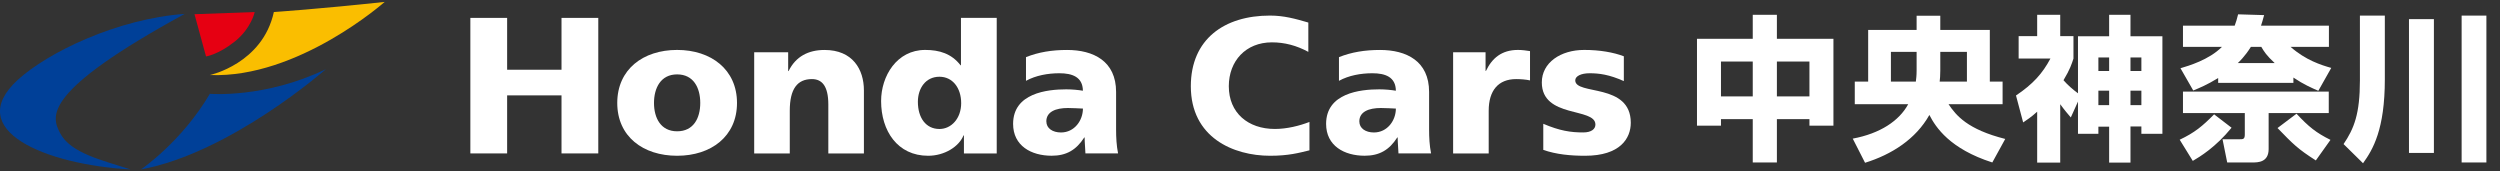 <svg width="321" height="22" viewBox="0 0 321 22" fill="none" xmlns="http://www.w3.org/2000/svg">
<rect x="0" y="0" width="321" height="22" fill="#333333" stroke="none"/>
<path d="M2.293 10.245C-4.807 16.735 5.863 21.145 16.764 21.755C13.254 20.605 9.063 19.695 7.713 17.085C6.583 14.905 5.413 11.775 23.713 1.785C15.043 2.405 6.123 6.745 2.293 10.245Z" fill="#004098"/>
<path d="M26.953 9.635C26.953 9.635 33.714 8.175 35.163 1.545C35.163 1.545 40.974 1.155 49.394 0.245C49.394 0.245 38.283 10.085 26.953 9.635Z" fill="#FABE00"/>
<path d="M41.834 8.885C41.834 8.885 29.623 19.625 18.104 21.755C18.104 21.755 23.303 18.235 26.944 12.045C26.944 12.045 33.993 12.655 41.834 8.885Z" fill="#004098"/>
<path d="M30.123 5.345C28.023 7.025 26.453 7.245 26.453 7.245L24.974 1.825L32.703 1.545C32.703 1.545 32.273 3.635 30.123 5.355V5.345Z" fill="#E60012"/>
<path d="M174.538 15.589C174.538 14.341 175.756 13.868 177.303 13.868C177.986 13.868 178.647 13.92 179.23 13.941C179.23 15.464 178.139 17.009 176.413 17.009C175.349 17.009 174.538 16.484 174.538 15.589ZM183.75 19.703C183.549 18.683 183.496 17.659 183.496 16.639V11.803C183.496 7.839 180.579 6.415 177.202 6.415C175.248 6.415 173.548 6.69 171.923 7.336V10.378C173.194 9.681 174.74 9.406 176.212 9.406C177.863 9.406 179.208 9.879 179.23 11.648C178.647 11.549 177.833 11.471 177.101 11.471C174.665 11.471 170.272 11.945 170.272 15.908C170.272 18.726 172.607 19.996 175.222 19.996C177.101 19.996 178.371 19.273 179.409 17.651H179.462C179.462 18.322 179.541 18.997 179.563 19.695H183.75V19.703Z" fill="white"/>
<path d="M134.348 15.589C134.348 14.341 135.566 13.868 137.117 13.868C137.8 13.868 138.461 13.92 139.048 13.941C139.048 15.464 137.958 17.009 136.232 17.009C135.163 17.009 134.352 16.484 134.352 15.589H134.348ZM143.56 19.703C143.359 18.683 143.306 17.659 143.306 16.639V11.803C143.306 7.839 140.389 6.415 137.016 6.415C135.062 6.415 133.363 6.69 131.737 7.336V10.378C133.008 9.681 134.554 9.406 136.026 9.406C137.673 9.406 139.022 9.879 139.044 11.648C138.461 11.549 137.647 11.471 136.911 11.471C134.475 11.471 130.082 11.945 130.082 15.908C130.082 18.726 132.416 19.996 135.031 19.996C136.911 19.996 138.177 19.273 139.219 17.651H139.267C139.267 18.322 139.346 18.997 139.368 19.695H143.556L143.56 19.703Z" fill="white"/>
<path d="M101.206 9.126H101.254C102.17 7.254 103.795 6.415 105.875 6.415C109.48 6.415 110.926 8.907 110.926 11.6V19.703H106.357V13.421C106.357 10.976 105.494 10.155 104.25 10.155C102.371 10.155 101.407 11.424 101.407 14.217V19.703H96.838V6.712H101.201V9.126H101.206Z" fill="white"/>
<path d="M203.528 20C201.627 20 199.818 19.824 198.158 19.247V15.895C200.291 16.799 201.675 17.005 203.278 17.005C204.365 17.005 204.851 16.549 204.851 15.994C204.851 13.757 197.969 15.228 197.969 10.581C197.969 8.046 200.374 6.411 203.414 6.411C205.407 6.411 207.181 6.721 208.5 7.229V10.413C206.621 9.57 205.324 9.406 204.102 9.406C202.989 9.406 202.262 9.789 202.262 10.318C202.262 12.268 209.393 10.598 209.393 15.762C209.393 17.763 208.036 20 203.524 20H203.528Z" fill="white"/>
<path d="M196.449 10.323C195.954 10.207 195.205 10.155 194.675 10.155C192.384 10.155 191.149 11.622 191.149 14.217V19.703H186.58V6.712H190.746V9.105H190.799C191.583 7.461 192.822 6.411 194.907 6.411C195.437 6.411 195.998 6.489 196.454 6.562V10.323H196.449Z" fill="white"/>
<path d="M86.943 16.859C84.836 16.859 83.973 15.138 83.973 13.219C83.973 11.3 84.836 9.552 86.943 9.552C89.05 9.552 89.913 11.269 89.913 13.219C89.913 15.168 89.05 16.859 86.943 16.859ZM86.943 20C91.306 20 94.631 17.509 94.631 13.219C94.631 8.928 91.306 6.411 86.943 6.411C82.58 6.411 79.256 8.903 79.256 13.219C79.256 17.535 82.58 20 86.943 20Z" fill="white"/>
<path d="M117.856 13.068C117.856 11.346 118.846 9.853 120.624 9.853C122.298 9.853 123.415 11.273 123.415 13.244C123.415 15.215 122.144 16.562 120.624 16.562C118.898 16.562 117.856 15.142 117.856 13.072V13.068ZM127.979 2.297H123.388V8.382H123.336C122.171 6.884 120.62 6.411 118.793 6.411C115.14 6.411 113.134 9.776 113.134 12.969C113.134 16.807 115.241 20 119.174 20C121.281 20 123.134 18.825 123.717 17.384H123.769V19.703H127.979V2.297Z" fill="white"/>
<path d="M60.394 2.297H65.116V8.954H72.098V2.297H76.82V19.699H72.098V12.246H65.116V19.699H60.394V2.297Z" fill="white"/>
<path d="M168.13 19.303C166.785 19.626 165.488 20 163.079 20C158.357 20 152.903 17.655 152.903 11.075C152.903 5.016 157.218 2 163.057 2C164.858 2 166.29 2.4 167.99 2.895V6.66C166.465 5.838 164.936 5.438 163.311 5.438C159.96 5.438 157.779 7.831 157.779 11.071C157.779 14.488 160.241 16.558 163.692 16.558C165.239 16.558 166.842 16.157 168.134 15.658V19.299L168.13 19.303Z" fill="white"/>
<path d="M217.893 16.14V4.98H225.053V1.9H228.153V4.98H235.413V16.14H232.333V15.3H228.153V20.86H225.053V15.3H220.973V16.14H217.893ZM225.053 7.9H220.973V12.38H225.053V7.9ZM232.333 7.9H228.153V12.38H232.333V7.9ZM246.093 3.84V2.02H249.133V3.84H255.493V10.48H257.133V13.38H250.193C251.173 14.84 252.633 16.62 257.473 17.84L255.813 20.86C250.373 19.12 248.553 16.36 247.733 14.76C245.993 17.86 242.893 19.84 239.473 20.9L237.893 17.8C241.413 17.14 243.853 15.52 245.013 13.38H238.153V10.48H239.873V3.84H246.093ZM246.093 9.04V6.66H242.793V10.48H245.993C246.033 10.12 246.093 9.76 246.093 9.04ZM249.133 6.66V9.06C249.133 9.76 249.093 10.08 249.053 10.48H252.553V6.66H249.133ZM264.533 13.38V20.88H261.573V14.34C260.793 15.06 260.233 15.4 259.773 15.72L258.853 12.26C261.033 10.8 262.253 9.44 263.273 7.52H259.193V4.64H261.573V1.9H264.533V4.64H266.233V7.52C266.013 8.2 265.793 8.9 264.953 10.3C265.473 10.9 266.133 11.48 266.813 11.98V4.66H270.813V1.9H273.553V4.66H277.653V17.18H274.953V16.24H273.553V20.88H270.813V16.26H269.433V17.18H266.813V13.04L265.893 15.08C265.513 14.64 265.113 14.18 264.533 13.38ZM270.813 7.38H269.433V9.12H270.813V7.38ZM274.953 7.38H273.553V9.12H274.953V7.38ZM274.953 11.64H273.553V13.5H274.953V11.64ZM270.813 11.64H269.433V13.5H270.813V11.64ZM284.813 10.64V10.02C283.333 10.92 282.433 11.28 281.613 11.62L279.973 8.76C280.993 8.46 283.653 7.68 285.293 6.02H280.293V3.3H286.933C287.113 2.84 287.213 2.46 287.373 1.84L290.713 1.94C290.533 2.58 290.453 2.9 290.313 3.3H299.033V6.02H294.113C296.033 7.72 298.053 8.36 299.333 8.72L297.673 11.66C296.853 11.3 295.813 10.86 294.473 9.96V10.64H284.813ZM287.333 8.1H292.073C291.013 7.12 290.693 6.6 290.353 6.02H289.013C288.213 7.3 287.453 7.98 287.333 8.1ZM299.013 11.76V14.52H291.293V19.14C291.293 20.86 289.893 20.86 289.213 20.86H285.973L285.373 17.88H287.553C288.013 17.88 288.233 17.88 288.233 17.26V14.52H280.293V11.76H299.013ZM284.293 14.68L286.533 16.4C284.473 18.92 282.473 20.12 281.553 20.66L279.873 17.94C281.813 17.02 282.793 16.2 284.293 14.68ZM299.233 17.96L297.353 20.6C295.013 19.1 294.473 18.54 292.433 16.44L294.873 14.6C296.433 16.28 297.413 17.06 299.233 17.96ZM303.013 10.32V2H306.213V10.16C306.213 16.62 304.693 19.18 303.413 20.96L300.913 18.5C302.273 16.5 303.013 14.6 303.013 10.32ZM309.313 19.64V2.46H312.513V19.64H309.313ZM316.073 20.86V2H319.253V20.86H316.073Z" fill="white"/>
</svg>
